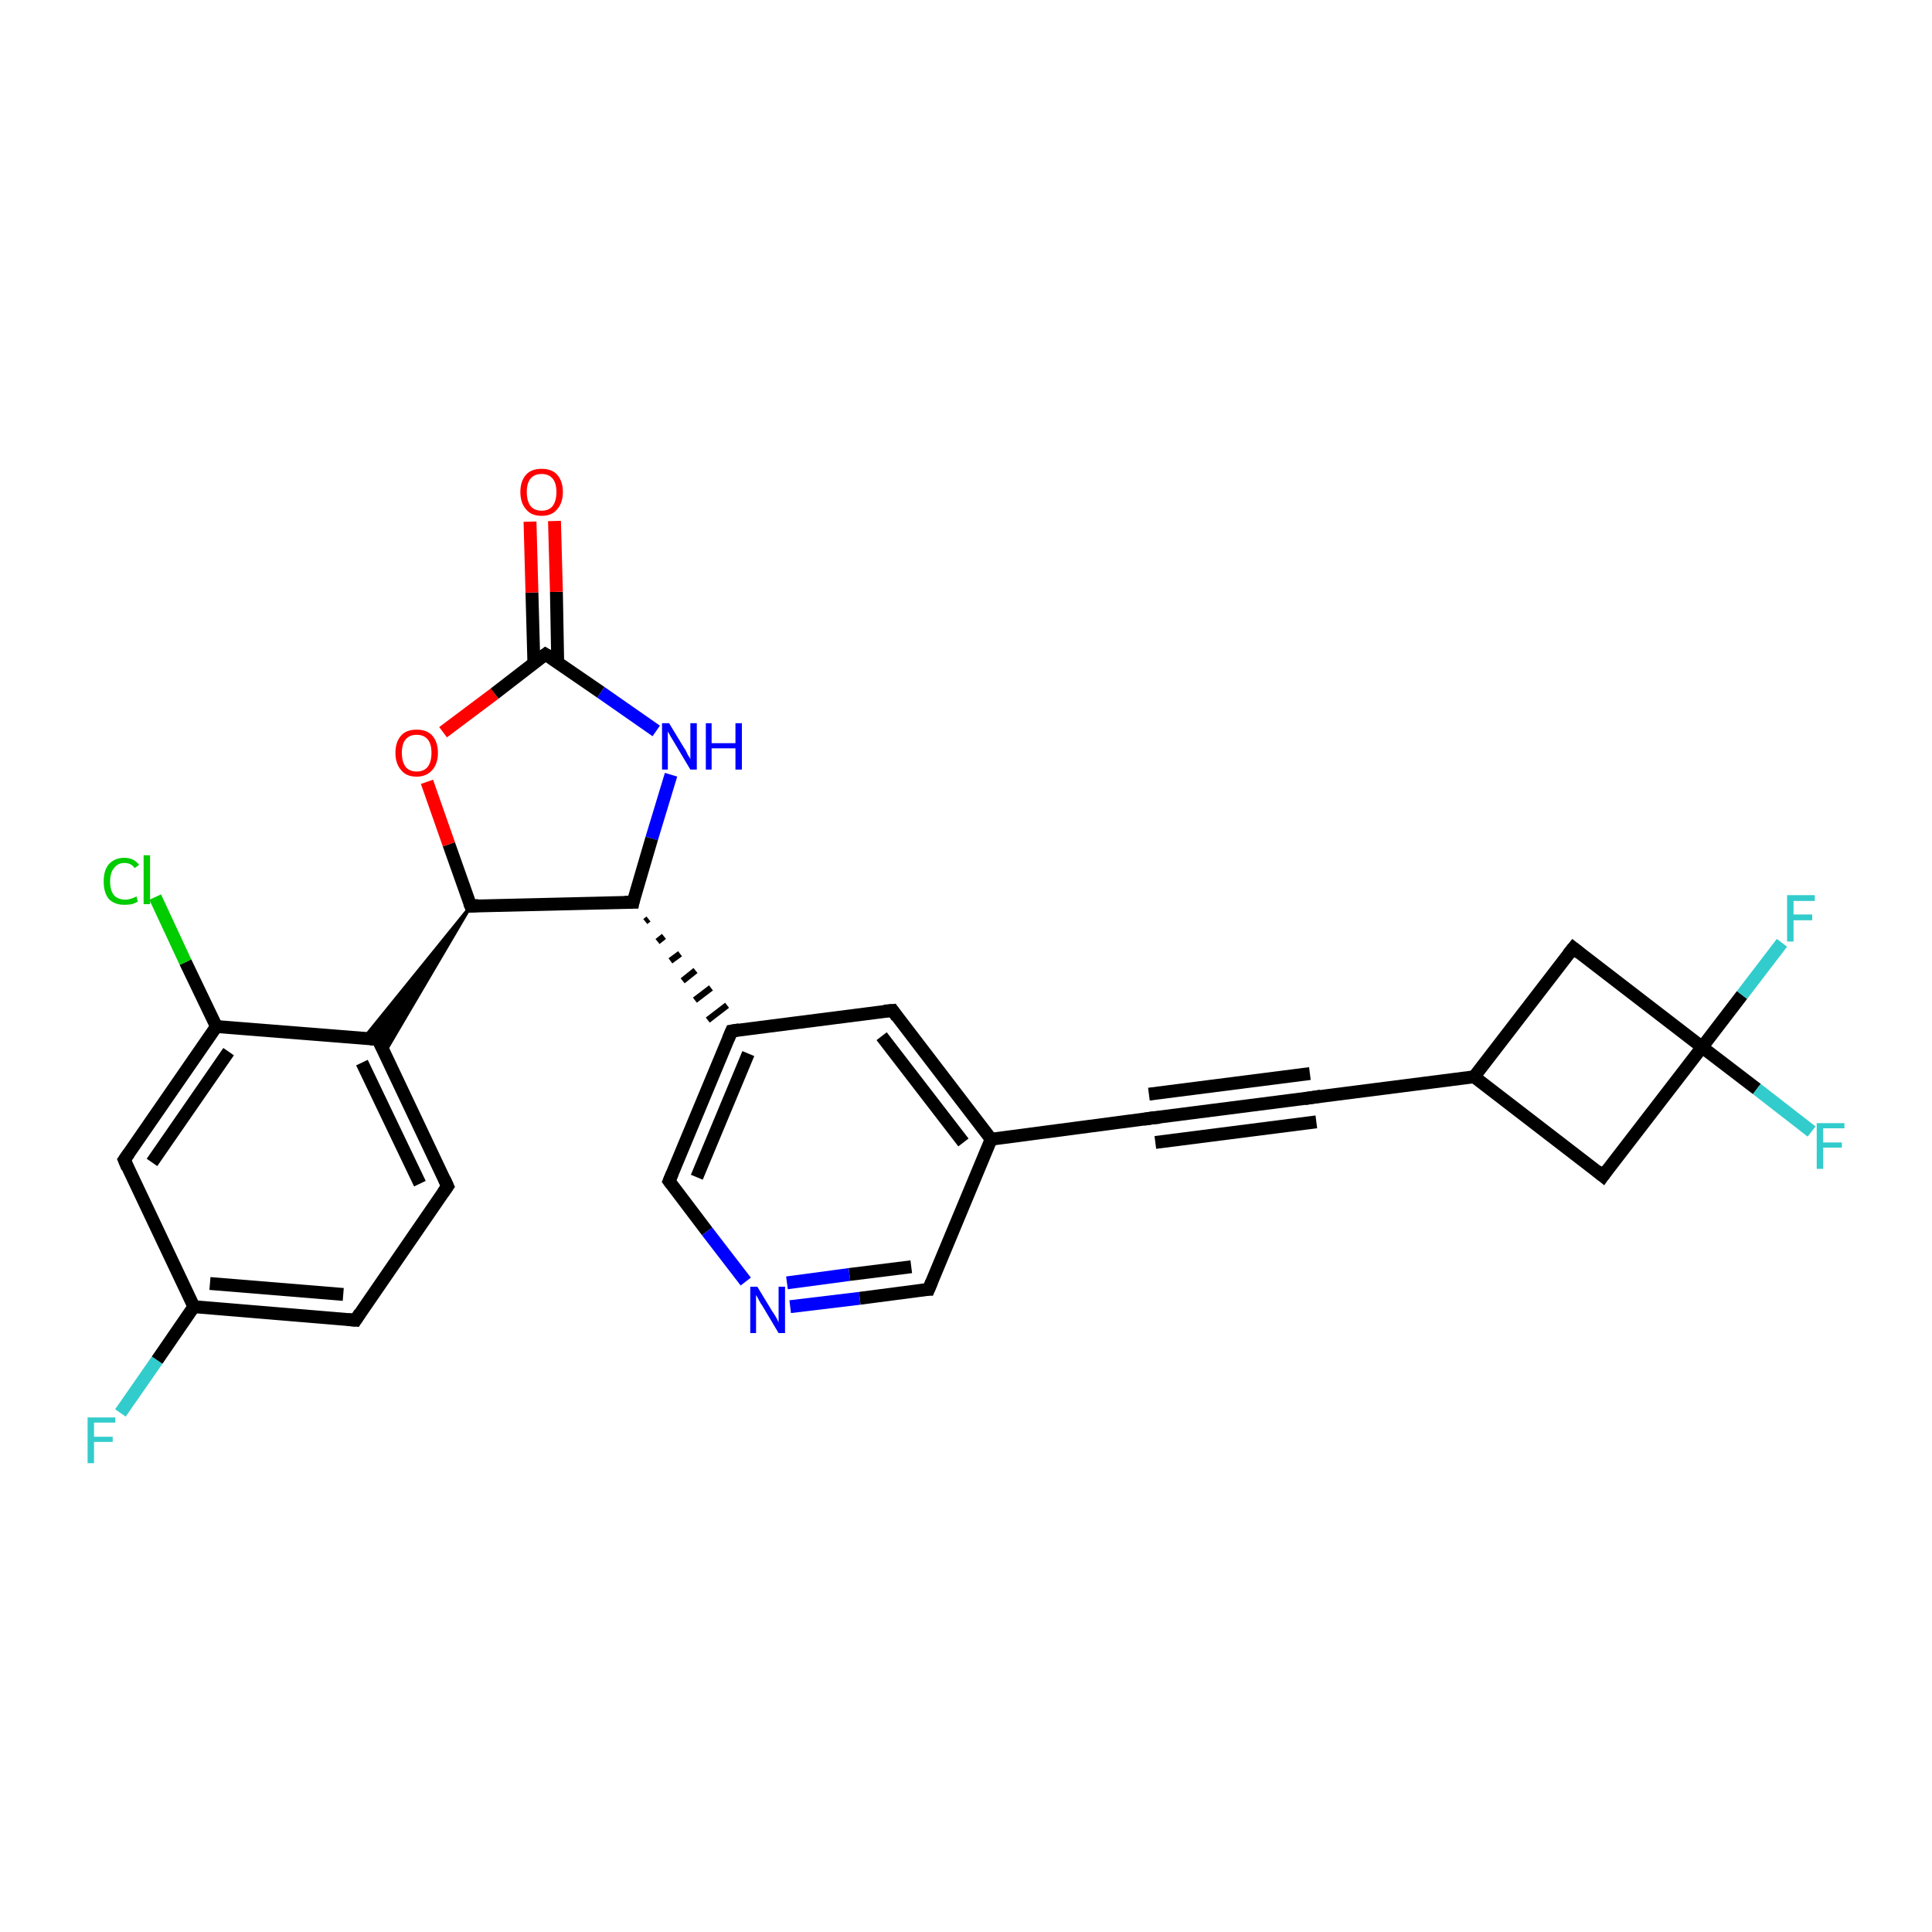 <?xml version='1.0' encoding='iso-8859-1'?>
<svg version='1.1' baseProfile='full'
              xmlns='http://www.w3.org/2000/svg'
                      xmlns:rdkit='http://www.rdkit.org/xml'
                      xmlns:xlink='http://www.w3.org/1999/xlink'
                  xml:space='preserve'
width='300px' height='300px' viewBox='0 0 300 300'>
<!-- END OF HEADER -->
<rect style='opacity:1.0;fill:#FFFFFF;stroke:none' width='300.0' height='300.0' x='0.0' y='0.0'> </rect>
<path class='bond-0 atom-0 atom-1' d='M 18.7,219.4 L 24.4,211.2' style='fill:none;fill-rule:evenodd;stroke:#33CCCC;stroke-width:2.0px;stroke-linecap:butt;stroke-linejoin:miter;stroke-opacity:1' />
<path class='bond-0 atom-0 atom-1' d='M 24.4,211.2 L 30.1,202.9' style='fill:none;fill-rule:evenodd;stroke:#000000;stroke-width:2.0px;stroke-linecap:butt;stroke-linejoin:miter;stroke-opacity:1' />
<path class='bond-1 atom-1 atom-2' d='M 30.1,202.9 L 55.2,205.0' style='fill:none;fill-rule:evenodd;stroke:#000000;stroke-width:2.0px;stroke-linecap:butt;stroke-linejoin:miter;stroke-opacity:1' />
<path class='bond-1 atom-1 atom-2' d='M 32.6,199.3 L 53.3,201.0' style='fill:none;fill-rule:evenodd;stroke:#000000;stroke-width:2.0px;stroke-linecap:butt;stroke-linejoin:miter;stroke-opacity:1' />
<path class='bond-2 atom-2 atom-3' d='M 55.2,205.0 L 69.5,184.2' style='fill:none;fill-rule:evenodd;stroke:#000000;stroke-width:2.0px;stroke-linecap:butt;stroke-linejoin:miter;stroke-opacity:1' />
<path class='bond-3 atom-3 atom-4' d='M 69.5,184.2 L 58.7,161.4' style='fill:none;fill-rule:evenodd;stroke:#000000;stroke-width:2.0px;stroke-linecap:butt;stroke-linejoin:miter;stroke-opacity:1' />
<path class='bond-3 atom-3 atom-4' d='M 65.2,183.8 L 56.2,165.0' style='fill:none;fill-rule:evenodd;stroke:#000000;stroke-width:2.0px;stroke-linecap:butt;stroke-linejoin:miter;stroke-opacity:1' />
<path class='bond-4 atom-5 atom-4' d='M 73.1,140.7 L 59.7,163.5 L 58.7,161.4 Z' style='fill:#000000;fill-rule:evenodd;fill-opacity:1;stroke:#000000;stroke-width:0.5px;stroke-linecap:butt;stroke-linejoin:miter;stroke-opacity:1;' />
<path class='bond-4 atom-5 atom-4' d='M 73.1,140.7 L 58.7,161.4 L 56.5,161.2 Z' style='fill:#000000;fill-rule:evenodd;fill-opacity:1;stroke:#000000;stroke-width:0.5px;stroke-linecap:butt;stroke-linejoin:miter;stroke-opacity:1;' />
<path class='bond-5 atom-5 atom-6' d='M 73.1,140.7 L 69.7,131.1' style='fill:none;fill-rule:evenodd;stroke:#000000;stroke-width:2.0px;stroke-linecap:butt;stroke-linejoin:miter;stroke-opacity:1' />
<path class='bond-5 atom-5 atom-6' d='M 69.7,131.1 L 66.3,121.4' style='fill:none;fill-rule:evenodd;stroke:#FF0000;stroke-width:2.0px;stroke-linecap:butt;stroke-linejoin:miter;stroke-opacity:1' />
<path class='bond-6 atom-6 atom-7' d='M 68.8,113.7 L 76.8,107.7' style='fill:none;fill-rule:evenodd;stroke:#FF0000;stroke-width:2.0px;stroke-linecap:butt;stroke-linejoin:miter;stroke-opacity:1' />
<path class='bond-6 atom-6 atom-7' d='M 76.8,107.7 L 84.7,101.6' style='fill:none;fill-rule:evenodd;stroke:#000000;stroke-width:2.0px;stroke-linecap:butt;stroke-linejoin:miter;stroke-opacity:1' />
<path class='bond-7 atom-7 atom-8' d='M 86.6,102.9 L 86.4,91.9' style='fill:none;fill-rule:evenodd;stroke:#000000;stroke-width:2.0px;stroke-linecap:butt;stroke-linejoin:miter;stroke-opacity:1' />
<path class='bond-7 atom-7 atom-8' d='M 86.4,91.9 L 86.1,80.9' style='fill:none;fill-rule:evenodd;stroke:#FF0000;stroke-width:2.0px;stroke-linecap:butt;stroke-linejoin:miter;stroke-opacity:1' />
<path class='bond-7 atom-7 atom-8' d='M 82.9,103.0 L 82.6,92.0' style='fill:none;fill-rule:evenodd;stroke:#000000;stroke-width:2.0px;stroke-linecap:butt;stroke-linejoin:miter;stroke-opacity:1' />
<path class='bond-7 atom-7 atom-8' d='M 82.6,92.0 L 82.3,81.0' style='fill:none;fill-rule:evenodd;stroke:#FF0000;stroke-width:2.0px;stroke-linecap:butt;stroke-linejoin:miter;stroke-opacity:1' />
<path class='bond-8 atom-7 atom-9' d='M 84.7,101.6 L 93.3,107.5' style='fill:none;fill-rule:evenodd;stroke:#000000;stroke-width:2.0px;stroke-linecap:butt;stroke-linejoin:miter;stroke-opacity:1' />
<path class='bond-8 atom-7 atom-9' d='M 93.3,107.5 L 101.9,113.5' style='fill:none;fill-rule:evenodd;stroke:#0000FF;stroke-width:2.0px;stroke-linecap:butt;stroke-linejoin:miter;stroke-opacity:1' />
<path class='bond-9 atom-9 atom-10' d='M 104.2,120.3 L 101.2,130.2' style='fill:none;fill-rule:evenodd;stroke:#0000FF;stroke-width:2.0px;stroke-linecap:butt;stroke-linejoin:miter;stroke-opacity:1' />
<path class='bond-9 atom-9 atom-10' d='M 101.2,130.2 L 98.3,140.1' style='fill:none;fill-rule:evenodd;stroke:#000000;stroke-width:2.0px;stroke-linecap:butt;stroke-linejoin:miter;stroke-opacity:1' />
<path class='bond-10 atom-10 atom-11' d='M 100.2,143.1 L 100.7,142.7' style='fill:none;fill-rule:evenodd;stroke:#000000;stroke-width:1.0px;stroke-linecap:butt;stroke-linejoin:miter;stroke-opacity:1' />
<path class='bond-10 atom-10 atom-11' d='M 102.1,146.2 L 103.1,145.4' style='fill:none;fill-rule:evenodd;stroke:#000000;stroke-width:1.0px;stroke-linecap:butt;stroke-linejoin:miter;stroke-opacity:1' />
<path class='bond-10 atom-10 atom-11' d='M 104.1,149.2 L 105.6,148.1' style='fill:none;fill-rule:evenodd;stroke:#000000;stroke-width:1.0px;stroke-linecap:butt;stroke-linejoin:miter;stroke-opacity:1' />
<path class='bond-10 atom-10 atom-11' d='M 106.0,152.3 L 108.0,150.7' style='fill:none;fill-rule:evenodd;stroke:#000000;stroke-width:1.0px;stroke-linecap:butt;stroke-linejoin:miter;stroke-opacity:1' />
<path class='bond-10 atom-10 atom-11' d='M 107.9,155.3 L 110.4,153.4' style='fill:none;fill-rule:evenodd;stroke:#000000;stroke-width:1.0px;stroke-linecap:butt;stroke-linejoin:miter;stroke-opacity:1' />
<path class='bond-10 atom-10 atom-11' d='M 109.9,158.4 L 112.9,156.1' style='fill:none;fill-rule:evenodd;stroke:#000000;stroke-width:1.0px;stroke-linecap:butt;stroke-linejoin:miter;stroke-opacity:1' />
<path class='bond-11 atom-11 atom-12' d='M 113.6,160.1 L 103.9,183.4' style='fill:none;fill-rule:evenodd;stroke:#000000;stroke-width:2.0px;stroke-linecap:butt;stroke-linejoin:miter;stroke-opacity:1' />
<path class='bond-11 atom-11 atom-12' d='M 116.2,163.6 L 108.2,182.8' style='fill:none;fill-rule:evenodd;stroke:#000000;stroke-width:2.0px;stroke-linecap:butt;stroke-linejoin:miter;stroke-opacity:1' />
<path class='bond-12 atom-12 atom-13' d='M 103.9,183.4 L 109.8,191.2' style='fill:none;fill-rule:evenodd;stroke:#000000;stroke-width:2.0px;stroke-linecap:butt;stroke-linejoin:miter;stroke-opacity:1' />
<path class='bond-12 atom-12 atom-13' d='M 109.8,191.2 L 115.8,199.0' style='fill:none;fill-rule:evenodd;stroke:#0000FF;stroke-width:2.0px;stroke-linecap:butt;stroke-linejoin:miter;stroke-opacity:1' />
<path class='bond-13 atom-13 atom-14' d='M 122.7,202.9 L 133.5,201.6' style='fill:none;fill-rule:evenodd;stroke:#0000FF;stroke-width:2.0px;stroke-linecap:butt;stroke-linejoin:miter;stroke-opacity:1' />
<path class='bond-13 atom-13 atom-14' d='M 133.5,201.6 L 144.2,200.2' style='fill:none;fill-rule:evenodd;stroke:#000000;stroke-width:2.0px;stroke-linecap:butt;stroke-linejoin:miter;stroke-opacity:1' />
<path class='bond-13 atom-13 atom-14' d='M 122.2,199.2 L 131.9,197.9' style='fill:none;fill-rule:evenodd;stroke:#0000FF;stroke-width:2.0px;stroke-linecap:butt;stroke-linejoin:miter;stroke-opacity:1' />
<path class='bond-13 atom-13 atom-14' d='M 131.9,197.9 L 141.5,196.7' style='fill:none;fill-rule:evenodd;stroke:#000000;stroke-width:2.0px;stroke-linecap:butt;stroke-linejoin:miter;stroke-opacity:1' />
<path class='bond-14 atom-14 atom-15' d='M 144.2,200.2 L 153.9,176.9' style='fill:none;fill-rule:evenodd;stroke:#000000;stroke-width:2.0px;stroke-linecap:butt;stroke-linejoin:miter;stroke-opacity:1' />
<path class='bond-15 atom-15 atom-16' d='M 153.9,176.9 L 138.6,156.9' style='fill:none;fill-rule:evenodd;stroke:#000000;stroke-width:2.0px;stroke-linecap:butt;stroke-linejoin:miter;stroke-opacity:1' />
<path class='bond-15 atom-15 atom-16' d='M 149.6,177.4 L 136.9,160.9' style='fill:none;fill-rule:evenodd;stroke:#000000;stroke-width:2.0px;stroke-linecap:butt;stroke-linejoin:miter;stroke-opacity:1' />
<path class='bond-16 atom-15 atom-17' d='M 153.9,176.9 L 178.9,173.6' style='fill:none;fill-rule:evenodd;stroke:#000000;stroke-width:2.0px;stroke-linecap:butt;stroke-linejoin:miter;stroke-opacity:1' />
<path class='bond-17 atom-17 atom-18' d='M 178.9,173.6 L 203.9,170.4' style='fill:none;fill-rule:evenodd;stroke:#000000;stroke-width:2.0px;stroke-linecap:butt;stroke-linejoin:miter;stroke-opacity:1' />
<path class='bond-17 atom-17 atom-18' d='M 178.4,169.9 L 203.4,166.7' style='fill:none;fill-rule:evenodd;stroke:#000000;stroke-width:2.0px;stroke-linecap:butt;stroke-linejoin:miter;stroke-opacity:1' />
<path class='bond-17 atom-17 atom-18' d='M 179.4,177.4 L 204.4,174.2' style='fill:none;fill-rule:evenodd;stroke:#000000;stroke-width:2.0px;stroke-linecap:butt;stroke-linejoin:miter;stroke-opacity:1' />
<path class='bond-18 atom-18 atom-19' d='M 203.9,170.4 L 228.9,167.2' style='fill:none;fill-rule:evenodd;stroke:#000000;stroke-width:2.0px;stroke-linecap:butt;stroke-linejoin:miter;stroke-opacity:1' />
<path class='bond-19 atom-19 atom-20' d='M 228.9,167.2 L 248.9,182.6' style='fill:none;fill-rule:evenodd;stroke:#000000;stroke-width:2.0px;stroke-linecap:butt;stroke-linejoin:miter;stroke-opacity:1' />
<path class='bond-20 atom-20 atom-21' d='M 248.9,182.6 L 264.3,162.6' style='fill:none;fill-rule:evenodd;stroke:#000000;stroke-width:2.0px;stroke-linecap:butt;stroke-linejoin:miter;stroke-opacity:1' />
<path class='bond-21 atom-21 atom-22' d='M 264.3,162.6 L 270.5,154.5' style='fill:none;fill-rule:evenodd;stroke:#000000;stroke-width:2.0px;stroke-linecap:butt;stroke-linejoin:miter;stroke-opacity:1' />
<path class='bond-21 atom-21 atom-22' d='M 270.5,154.5 L 276.7,146.4' style='fill:none;fill-rule:evenodd;stroke:#33CCCC;stroke-width:2.0px;stroke-linecap:butt;stroke-linejoin:miter;stroke-opacity:1' />
<path class='bond-22 atom-21 atom-23' d='M 264.3,162.6 L 272.8,169.1' style='fill:none;fill-rule:evenodd;stroke:#000000;stroke-width:2.0px;stroke-linecap:butt;stroke-linejoin:miter;stroke-opacity:1' />
<path class='bond-22 atom-21 atom-23' d='M 272.8,169.1 L 281.3,175.7' style='fill:none;fill-rule:evenodd;stroke:#33CCCC;stroke-width:2.0px;stroke-linecap:butt;stroke-linejoin:miter;stroke-opacity:1' />
<path class='bond-23 atom-21 atom-24' d='M 264.3,162.6 L 244.3,147.2' style='fill:none;fill-rule:evenodd;stroke:#000000;stroke-width:2.0px;stroke-linecap:butt;stroke-linejoin:miter;stroke-opacity:1' />
<path class='bond-24 atom-4 atom-25' d='M 58.7,161.4 L 33.6,159.4' style='fill:none;fill-rule:evenodd;stroke:#000000;stroke-width:2.0px;stroke-linecap:butt;stroke-linejoin:miter;stroke-opacity:1' />
<path class='bond-25 atom-25 atom-26' d='M 33.6,159.4 L 28.8,149.4' style='fill:none;fill-rule:evenodd;stroke:#000000;stroke-width:2.0px;stroke-linecap:butt;stroke-linejoin:miter;stroke-opacity:1' />
<path class='bond-25 atom-25 atom-26' d='M 28.8,149.4 L 24.1,139.3' style='fill:none;fill-rule:evenodd;stroke:#00CC00;stroke-width:2.0px;stroke-linecap:butt;stroke-linejoin:miter;stroke-opacity:1' />
<path class='bond-26 atom-25 atom-27' d='M 33.6,159.4 L 19.3,180.1' style='fill:none;fill-rule:evenodd;stroke:#000000;stroke-width:2.0px;stroke-linecap:butt;stroke-linejoin:miter;stroke-opacity:1' />
<path class='bond-26 atom-25 atom-27' d='M 35.5,163.3 L 23.6,180.5' style='fill:none;fill-rule:evenodd;stroke:#000000;stroke-width:2.0px;stroke-linecap:butt;stroke-linejoin:miter;stroke-opacity:1' />
<path class='bond-27 atom-27 atom-1' d='M 19.3,180.1 L 30.1,202.9' style='fill:none;fill-rule:evenodd;stroke:#000000;stroke-width:2.0px;stroke-linecap:butt;stroke-linejoin:miter;stroke-opacity:1' />
<path class='bond-28 atom-10 atom-5' d='M 98.3,140.1 L 73.1,140.7' style='fill:none;fill-rule:evenodd;stroke:#000000;stroke-width:2.0px;stroke-linecap:butt;stroke-linejoin:miter;stroke-opacity:1' />
<path class='bond-29 atom-16 atom-11' d='M 138.6,156.9 L 113.6,160.1' style='fill:none;fill-rule:evenodd;stroke:#000000;stroke-width:2.0px;stroke-linecap:butt;stroke-linejoin:miter;stroke-opacity:1' />
<path class='bond-30 atom-24 atom-19' d='M 244.3,147.2 L 228.9,167.2' style='fill:none;fill-rule:evenodd;stroke:#000000;stroke-width:2.0px;stroke-linecap:butt;stroke-linejoin:miter;stroke-opacity:1' />
<path d='M 54.0,204.9 L 55.2,205.0 L 55.9,203.9' style='fill:none;stroke:#000000;stroke-width:2.0px;stroke-linecap:butt;stroke-linejoin:miter;stroke-opacity:1;' />
<path d='M 68.8,185.2 L 69.5,184.2 L 69.0,183.1' style='fill:none;stroke:#000000;stroke-width:2.0px;stroke-linecap:butt;stroke-linejoin:miter;stroke-opacity:1;' />
<path d='M 59.3,162.6 L 58.7,161.4 L 57.5,161.3' style='fill:none;stroke:#000000;stroke-width:2.0px;stroke-linecap:butt;stroke-linejoin:miter;stroke-opacity:1;' />
<path d='M 72.9,140.2 L 73.1,140.7 L 74.3,140.6' style='fill:none;stroke:#000000;stroke-width:2.0px;stroke-linecap:butt;stroke-linejoin:miter;stroke-opacity:1;' />
<path d='M 84.3,101.9 L 84.7,101.6 L 85.2,101.9' style='fill:none;stroke:#000000;stroke-width:2.0px;stroke-linecap:butt;stroke-linejoin:miter;stroke-opacity:1;' />
<path d='M 98.4,139.6 L 98.3,140.1 L 97.0,140.1' style='fill:none;stroke:#000000;stroke-width:2.0px;stroke-linecap:butt;stroke-linejoin:miter;stroke-opacity:1;' />
<path d='M 113.1,161.3 L 113.6,160.1 L 114.8,159.9' style='fill:none;stroke:#000000;stroke-width:2.0px;stroke-linecap:butt;stroke-linejoin:miter;stroke-opacity:1;' />
<path d='M 104.4,182.2 L 103.9,183.4 L 104.2,183.8' style='fill:none;stroke:#000000;stroke-width:2.0px;stroke-linecap:butt;stroke-linejoin:miter;stroke-opacity:1;' />
<path d='M 143.7,200.2 L 144.2,200.2 L 144.7,199.0' style='fill:none;stroke:#000000;stroke-width:2.0px;stroke-linecap:butt;stroke-linejoin:miter;stroke-opacity:1;' />
<path d='M 139.3,157.9 L 138.6,156.9 L 137.3,157.0' style='fill:none;stroke:#000000;stroke-width:2.0px;stroke-linecap:butt;stroke-linejoin:miter;stroke-opacity:1;' />
<path d='M 177.6,173.8 L 178.9,173.6 L 180.1,173.5' style='fill:none;stroke:#000000;stroke-width:2.0px;stroke-linecap:butt;stroke-linejoin:miter;stroke-opacity:1;' />
<path d='M 202.6,170.6 L 203.9,170.4 L 205.1,170.2' style='fill:none;stroke:#000000;stroke-width:2.0px;stroke-linecap:butt;stroke-linejoin:miter;stroke-opacity:1;' />
<path d='M 247.9,181.8 L 248.9,182.6 L 249.6,181.6' style='fill:none;stroke:#000000;stroke-width:2.0px;stroke-linecap:butt;stroke-linejoin:miter;stroke-opacity:1;' />
<path d='M 245.3,148.0 L 244.3,147.2 L 243.5,148.2' style='fill:none;stroke:#000000;stroke-width:2.0px;stroke-linecap:butt;stroke-linejoin:miter;stroke-opacity:1;' />
<path d='M 20.0,179.1 L 19.3,180.1 L 19.8,181.3' style='fill:none;stroke:#000000;stroke-width:2.0px;stroke-linecap:butt;stroke-linejoin:miter;stroke-opacity:1;' />
<path class='atom-0' d='M 13.6 220.1
L 17.9 220.1
L 17.9 220.9
L 14.6 220.9
L 14.6 223.1
L 17.5 223.1
L 17.5 223.9
L 14.6 223.9
L 14.6 227.2
L 13.6 227.2
L 13.6 220.1
' fill='#33CCCC'/>
<path class='atom-6' d='M 61.4 116.9
Q 61.4 115.2, 62.3 114.2
Q 63.1 113.3, 64.7 113.3
Q 66.3 113.3, 67.1 114.2
Q 68.0 115.2, 68.0 116.9
Q 68.0 118.6, 67.1 119.6
Q 66.2 120.6, 64.7 120.6
Q 63.1 120.6, 62.3 119.6
Q 61.4 118.6, 61.4 116.9
M 64.7 119.8
Q 65.8 119.8, 66.4 119.1
Q 67.0 118.3, 67.0 116.9
Q 67.0 115.5, 66.4 114.8
Q 65.8 114.1, 64.7 114.1
Q 63.6 114.1, 63.0 114.8
Q 62.4 115.5, 62.4 116.9
Q 62.4 118.3, 63.0 119.1
Q 63.6 119.8, 64.7 119.8
' fill='#FF0000'/>
<path class='atom-8' d='M 80.8 76.4
Q 80.8 74.7, 81.7 73.7
Q 82.5 72.8, 84.1 72.8
Q 85.7 72.8, 86.5 73.7
Q 87.4 74.7, 87.4 76.4
Q 87.4 78.1, 86.5 79.1
Q 85.7 80.1, 84.1 80.1
Q 82.5 80.1, 81.7 79.1
Q 80.8 78.1, 80.8 76.4
M 84.1 79.3
Q 85.2 79.3, 85.8 78.6
Q 86.4 77.8, 86.4 76.4
Q 86.4 75.0, 85.8 74.3
Q 85.2 73.6, 84.1 73.6
Q 83.0 73.6, 82.4 74.3
Q 81.8 75.0, 81.8 76.4
Q 81.8 77.8, 82.4 78.6
Q 83.0 79.3, 84.1 79.3
' fill='#FF0000'/>
<path class='atom-9' d='M 103.9 112.3
L 106.2 116.1
Q 106.5 116.5, 106.8 117.2
Q 107.2 117.8, 107.2 117.9
L 107.2 112.3
L 108.2 112.3
L 108.2 119.5
L 107.2 119.5
L 104.7 115.3
Q 104.4 114.8, 104.1 114.3
Q 103.8 113.7, 103.7 113.6
L 103.7 119.5
L 102.8 119.5
L 102.8 112.3
L 103.9 112.3
' fill='#0000FF'/>
<path class='atom-9' d='M 109.6 112.3
L 110.5 112.3
L 110.5 115.4
L 114.2 115.4
L 114.2 112.3
L 115.2 112.3
L 115.2 119.5
L 114.2 119.5
L 114.2 116.2
L 110.5 116.2
L 110.5 119.5
L 109.6 119.5
L 109.6 112.3
' fill='#0000FF'/>
<path class='atom-13' d='M 117.6 199.8
L 119.9 203.6
Q 120.2 204.0, 120.6 204.7
Q 120.9 205.3, 120.9 205.4
L 120.9 199.8
L 121.9 199.8
L 121.9 207.0
L 120.9 207.0
L 118.4 202.8
Q 118.1 202.4, 117.8 201.8
Q 117.5 201.2, 117.4 201.1
L 117.4 207.0
L 116.5 207.0
L 116.5 199.8
L 117.6 199.8
' fill='#0000FF'/>
<path class='atom-22' d='M 277.5 139.0
L 281.8 139.0
L 281.8 139.9
L 278.5 139.9
L 278.5 142.0
L 281.4 142.0
L 281.4 142.9
L 278.5 142.9
L 278.5 146.2
L 277.5 146.2
L 277.5 139.0
' fill='#33CCCC'/>
<path class='atom-23' d='M 282.1 174.4
L 286.4 174.4
L 286.4 175.2
L 283.1 175.2
L 283.1 177.4
L 286.0 177.4
L 286.0 178.2
L 283.1 178.2
L 283.1 181.5
L 282.1 181.5
L 282.1 174.4
' fill='#33CCCC'/>
<path class='atom-26' d='M 16.1 136.9
Q 16.1 135.1, 16.9 134.2
Q 17.8 133.2, 19.3 133.2
Q 20.8 133.2, 21.6 134.3
L 20.9 134.8
Q 20.4 134.0, 19.3 134.0
Q 18.3 134.0, 17.7 134.8
Q 17.1 135.5, 17.1 136.9
Q 17.1 138.3, 17.7 139.0
Q 18.3 139.7, 19.5 139.7
Q 20.2 139.7, 21.2 139.2
L 21.4 140.0
Q 21.1 140.2, 20.5 140.4
Q 19.9 140.5, 19.3 140.5
Q 17.8 140.5, 16.9 139.6
Q 16.1 138.6, 16.1 136.9
' fill='#00CC00'/>
<path class='atom-26' d='M 22.3 132.8
L 23.3 132.8
L 23.3 140.4
L 22.3 140.4
L 22.3 132.8
' fill='#00CC00'/>
</svg>
